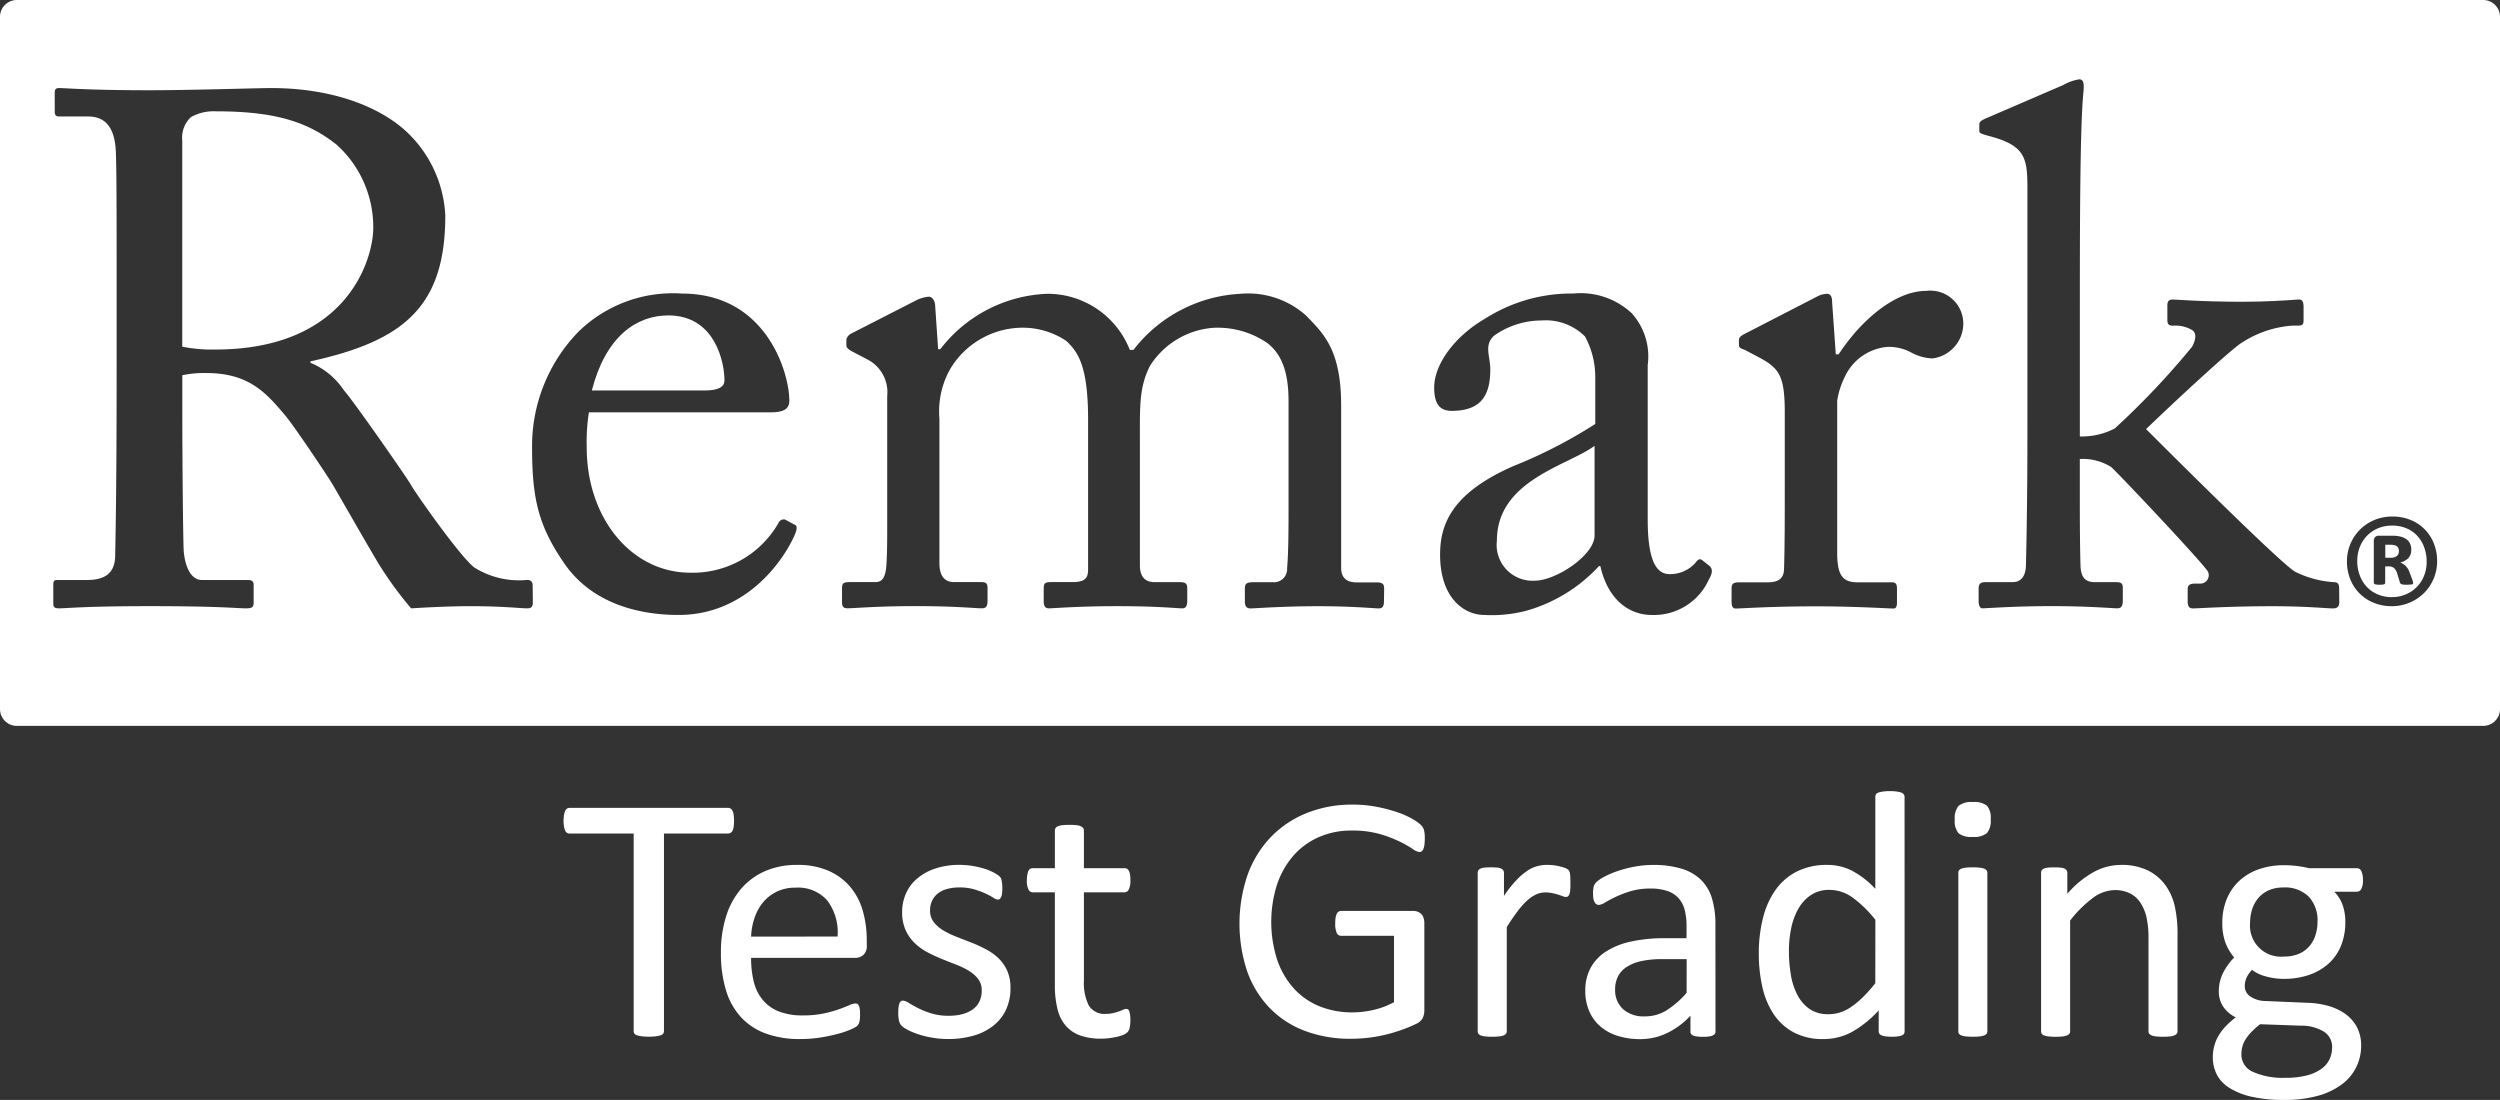 <?xml version="1.0" encoding="UTF-8"?>
<svg xmlns="http://www.w3.org/2000/svg" id="Group_3444" data-name="Group 3444" width="173.519" height="76.346" viewBox="0 0 173.519 76.346">
  <rect x="0" y="0" width="173.519" height="76.346" fill="#333333" stroke="none"/>
  <g id="Group_3440" data-name="Group 3440" transform="translate(39.117 54.91)">
    <path id="Path_2821" data-name="Path 2821" d="M538.37,468.345a2.836,2.836,0,0,1-.024.4.844.844,0,0,1-.079.275.386.386,0,0,1-.134.153.33.33,0,0,1-.177.049h-4.449v13.713a.3.3,0,0,1-.049.171.328.328,0,0,1-.171.116,1.83,1.83,0,0,1-.324.073,4.169,4.169,0,0,1-1.008,0,1.857,1.857,0,0,1-.33-.073.329.329,0,0,1-.171-.116.3.3,0,0,1-.049-.171V469.225h-4.449a.329.329,0,0,1-.177-.049.343.343,0,0,1-.129-.153,1.115,1.115,0,0,1-.079-.275,2.272,2.272,0,0,1-.031-.4,2.386,2.386,0,0,1,.031-.41,1.237,1.237,0,0,1,.079-.287.341.341,0,0,1,.129-.159.329.329,0,0,1,.177-.049h11a.33.33,0,0,1,.177.049.381.381,0,0,1,.134.159.929.929,0,0,1,.079.287A2.979,2.979,0,0,1,538.37,468.345Z" transform="translate(-526.54 -466.28)" fill="#fff"></path>
    <path id="Path_2822" data-name="Path 2822" d="M552.374,478.708a.844.844,0,0,1-.239.679.827.827,0,0,1-.547.2h-7.243a6.773,6.773,0,0,0,.183,1.65,3.182,3.182,0,0,0,.615,1.259,2.761,2.761,0,0,0,1.117.806,4.463,4.463,0,0,0,1.683.281,6.887,6.887,0,0,0,1.4-.128,8.289,8.289,0,0,0,1.062-.287q.448-.16.737-.288a1.207,1.207,0,0,1,.437-.128.283.283,0,0,1,.154.042.276.276,0,0,1,.1.129.906.906,0,0,1,.056.238,3.15,3.15,0,0,1,.018.373,2.632,2.632,0,0,1-.012.275c-.008.078-.019.147-.031.208a.538.538,0,0,1-.061.165.7.7,0,0,1-.11.141,1.806,1.806,0,0,1-.4.22,5.751,5.751,0,0,1-.855.3,12.174,12.174,0,0,1-1.216.263,8.9,8.9,0,0,1-1.473.116,6.819,6.819,0,0,1-2.377-.379,4.42,4.42,0,0,1-1.717-1.124,4.812,4.812,0,0,1-1.051-1.87,8.735,8.735,0,0,1-.354-2.616,8.234,8.234,0,0,1,.366-2.548,5.386,5.386,0,0,1,1.057-1.918,4.622,4.622,0,0,1,1.668-1.21,5.471,5.471,0,0,1,2.187-.421,5.282,5.282,0,0,1,2.206.416,4.168,4.168,0,0,1,1.5,1.118,4.5,4.5,0,0,1,.861,1.65,7.214,7.214,0,0,1,.275,2.022Zm-2.029-.6a3.672,3.672,0,0,0-.706-2.493,2.7,2.7,0,0,0-2.207-.9,2.916,2.916,0,0,0-1.316.282,2.848,2.848,0,0,0-.947.745,3.424,3.424,0,0,0-.59,1.082,4.5,4.5,0,0,0-.233,1.289Z" transform="translate(-531.329 -468.015)" fill="#fff"></path>
    <path id="Path_2823" data-name="Path 2823" d="M567.741,481.691a3.479,3.479,0,0,1-.312,1.5,3.06,3.06,0,0,1-.886,1.112,4,4,0,0,1-1.368.685,6.233,6.233,0,0,1-1.748.232,6.7,6.7,0,0,1-2.071-.324,4.988,4.988,0,0,1-.715-.293,2.1,2.1,0,0,1-.428-.275.7.7,0,0,1-.2-.342,2.311,2.311,0,0,1-.061-.6,2.691,2.691,0,0,1,.024-.391,1.314,1.314,0,0,1,.061-.257.275.275,0,0,1,.1-.14.279.279,0,0,1,.153-.042.87.87,0,0,1,.4.165q.263.165.648.36a5.92,5.92,0,0,0,.911.361,4.045,4.045,0,0,0,1.21.165,3.617,3.617,0,0,0,.929-.11,2.246,2.246,0,0,0,.721-.324,1.449,1.449,0,0,0,.471-.544,1.73,1.73,0,0,0,.165-.782,1.265,1.265,0,0,0-.239-.782,2.292,2.292,0,0,0-.629-.562,5.234,5.234,0,0,0-.88-.434q-.489-.189-1.008-.4a10.4,10.4,0,0,1-1.014-.471,3.877,3.877,0,0,1-.886-.641,2.94,2.94,0,0,1-.63-.9,3.039,3.039,0,0,1-.238-1.259,3.156,3.156,0,0,1,.25-1.24,2.886,2.886,0,0,1,.751-1.039,3.75,3.75,0,0,1,1.253-.715,5.2,5.2,0,0,1,1.753-.269,5.374,5.374,0,0,1,.88.073,6.14,6.14,0,0,1,.794.184,3.815,3.815,0,0,1,.606.238,2.611,2.611,0,0,1,.378.226.677.677,0,0,1,.172.171.52.52,0,0,1,.061.165c.013.061.025.137.037.227a2.433,2.433,0,0,1,.019.33,3.015,3.015,0,0,1-.019.361.886.886,0,0,1-.061.25.325.325,0,0,1-.1.14.231.231,0,0,1-.135.043.681.681,0,0,1-.318-.135,4.492,4.492,0,0,0-.537-.287,5.967,5.967,0,0,0-.776-.287,3.538,3.538,0,0,0-1.021-.134,3.2,3.2,0,0,0-.9.116,1.736,1.736,0,0,0-.642.33,1.413,1.413,0,0,0-.379.508,1.568,1.568,0,0,0-.128.635,1.29,1.29,0,0,0,.244.8,2.344,2.344,0,0,0,.636.569,5.382,5.382,0,0,0,.892.44q.5.2,1.021.4t1.026.464a3.85,3.85,0,0,1,.9.623,2.818,2.818,0,0,1,.629.88A2.875,2.875,0,0,1,567.741,481.691Z" transform="translate(-536.723 -468.015)" fill="#fff"></path>
    <path id="Path_2824" data-name="Path 2824" d="M579.974,482.662a2.605,2.605,0,0,1-.049.562.635.635,0,0,1-.147.305.962.962,0,0,1-.293.184,2.43,2.43,0,0,1-.446.14q-.25.055-.532.092a4.362,4.362,0,0,1-.562.036,4.237,4.237,0,0,1-1.467-.226,2.377,2.377,0,0,1-1-.684,2.821,2.821,0,0,1-.568-1.161,6.827,6.827,0,0,1-.177-1.656v-6.428h-1.54a.331.331,0,0,1-.293-.2,1.369,1.369,0,0,1-.11-.635,2.14,2.14,0,0,1,.031-.391,1.116,1.116,0,0,1,.079-.263.307.307,0,0,1,.129-.147.367.367,0,0,1,.177-.042h1.528v-2.616a.308.308,0,0,1,.042-.159.35.35,0,0,1,.159-.129,1.03,1.03,0,0,1,.312-.079,3.985,3.985,0,0,1,.489-.024,4.114,4.114,0,0,1,.5.024.954.954,0,0,1,.305.079.4.4,0,0,1,.159.129.279.279,0,0,1,.049.159v2.616h2.823a.334.334,0,0,1,.171.042.356.356,0,0,1,.128.147.846.846,0,0,1,.08.263,2.683,2.683,0,0,1,.024.391,1.37,1.37,0,0,1-.11.635.331.331,0,0,1-.293.2h-2.823v6.135a3.49,3.49,0,0,0,.337,1.717,1.271,1.271,0,0,0,1.2.581,2.066,2.066,0,0,0,.5-.055q.22-.055.391-.116c.114-.041.212-.079.293-.116a.541.541,0,0,1,.22-.055.232.232,0,0,1,.116.031.208.208,0,0,1,.086.116,1.473,1.473,0,0,1,.055.232A2.318,2.318,0,0,1,579.974,482.662Z" transform="translate(-540.634 -466.8)" fill="#fff"></path>
    <path id="Path_2825" data-name="Path 2825" d="M606.873,469.495a2.972,2.972,0,0,1-.024.409,1.165,1.165,0,0,1-.073.293.361.361,0,0,1-.122.165.279.279,0,0,1-.159.049,1.114,1.114,0,0,1-.489-.232,7.685,7.685,0,0,0-.916-.514,8.675,8.675,0,0,0-1.375-.513,6.865,6.865,0,0,0-1.9-.232,5.564,5.564,0,0,0-2.346.477,5.061,5.061,0,0,0-1.76,1.32,5.9,5.9,0,0,0-1.106,2,8.6,8.6,0,0,0,.037,5.206,5.74,5.74,0,0,0,1.167,1.98,4.872,4.872,0,0,0,1.778,1.222,6.024,6.024,0,0,0,2.267.415,6.456,6.456,0,0,0,1.485-.177,5.527,5.527,0,0,0,1.4-.531v-4.607h-3.666a.333.333,0,0,1-.312-.208,1.517,1.517,0,0,1-.1-.648,2.8,2.8,0,0,1,.024-.4.852.852,0,0,1,.08-.269.407.407,0,0,1,.128-.152.323.323,0,0,1,.184-.049h5.022a.783.783,0,0,1,.269.049.756.756,0,0,1,.245.147.639.639,0,0,1,.171.268,1.171,1.171,0,0,1,.061.391v6.025a1.279,1.279,0,0,1-.11.55.965.965,0,0,1-.464.41,9.361,9.361,0,0,1-.917.384,10.451,10.451,0,0,1-1.161.355,10.182,10.182,0,0,1-2.419.293,8.876,8.876,0,0,1-3.275-.568,6.687,6.687,0,0,1-2.438-1.619,7.07,7.07,0,0,1-1.521-2.518,10.493,10.493,0,0,1,.042-6.685,7.46,7.46,0,0,1,1.6-2.6,7.137,7.137,0,0,1,2.481-1.668,8.387,8.387,0,0,1,3.208-.593,8.625,8.625,0,0,1,1.7.159,10.8,10.8,0,0,1,1.411.373,5.7,5.7,0,0,1,1.039.464,3.158,3.158,0,0,1,.581.409.857.857,0,0,1,.22.366A2.262,2.262,0,0,1,606.873,469.495Z" transform="translate(-547.1 -466.183)" fill="#fff"></path>
    <path id="Path_2826" data-name="Path 2826" d="M624.234,474.407c0,.179,0,.33-.013.452a1.127,1.127,0,0,1-.049.287.416.416,0,0,1-.092.159.206.206,0,0,1-.153.055.673.673,0,0,1-.238-.055c-.093-.037-.2-.073-.318-.11s-.25-.072-.4-.1a2.192,2.192,0,0,0-.477-.049,1.545,1.545,0,0,0-.6.122,2.337,2.337,0,0,0-.617.4,5.038,5.038,0,0,0-.678.745q-.355.464-.782,1.137v7.235a.279.279,0,0,1-.049.165.384.384,0,0,1-.159.115,1.1,1.1,0,0,1-.305.074,4.255,4.255,0,0,1-.5.024,4.116,4.116,0,0,1-.489-.024,1.186,1.186,0,0,1-.312-.074.332.332,0,0,1-.159-.115.3.3,0,0,1-.043-.165v-11a.339.339,0,0,1,.037-.165.326.326,0,0,1,.147-.122.833.833,0,0,1,.281-.074q.171-.018.453-.018c.179,0,.328.006.446.018a.725.725,0,0,1,.275.074.381.381,0,0,1,.14.122.3.3,0,0,1,.043.165v1.6a8.536,8.536,0,0,1,.849-1.076,4.689,4.689,0,0,1,.752-.654,2.339,2.339,0,0,1,.7-.33,2.749,2.749,0,0,1,.7-.092c.106,0,.226.006.36.018a3.38,3.38,0,0,1,.422.067,3.77,3.77,0,0,1,.4.11.829.829,0,0,1,.25.122.331.331,0,0,1,.1.116.72.72,0,0,1,.043.14,1.622,1.622,0,0,1,.024.25C624.232,474.071,624.234,474.219,624.234,474.407Z" transform="translate(-554.353 -468.015)" fill="#fff"></path>
    <path id="Path_2827" data-name="Path 2827" d="M637.577,484.7a.257.257,0,0,1-.1.22.681.681,0,0,1-.268.11,2.522,2.522,0,0,1-.5.037,2.738,2.738,0,0,1-.508-.037.6.6,0,0,1-.275-.11.273.273,0,0,1-.086-.22v-1.1a5.432,5.432,0,0,1-1.607,1.2,4.252,4.252,0,0,1-1.876.428,5.109,5.109,0,0,1-1.571-.227,3.383,3.383,0,0,1-1.2-.654,2.931,2.931,0,0,1-.77-1.051,3.484,3.484,0,0,1-.275-1.418,3.274,3.274,0,0,1,.379-1.613,3.15,3.15,0,0,1,1.087-1.137,5.345,5.345,0,0,1,1.735-.678,10.77,10.77,0,0,1,2.31-.227h1.516v-.855a4.25,4.25,0,0,0-.134-1.124,1.925,1.925,0,0,0-.434-.813,1.859,1.859,0,0,0-.776-.489,3.607,3.607,0,0,0-1.174-.165,4.67,4.67,0,0,0-1.338.177,7.184,7.184,0,0,0-1.039.391q-.446.214-.745.391a1.029,1.029,0,0,1-.446.177.3.3,0,0,1-.171-.049.413.413,0,0,1-.128-.147.763.763,0,0,1-.08-.25,2.179,2.179,0,0,1-.024-.336,2.148,2.148,0,0,1,.043-.483.7.7,0,0,1,.207-.336,2.685,2.685,0,0,1,.569-.373,6.262,6.262,0,0,1,.929-.391,8.37,8.37,0,0,1,1.148-.293,6.882,6.882,0,0,1,1.259-.116,6.6,6.6,0,0,1,2.016.269,3.26,3.26,0,0,1,1.345.788,3.058,3.058,0,0,1,.745,1.29,6.235,6.235,0,0,1,.232,1.8Zm-2-5.023H633.85a6.536,6.536,0,0,0-1.443.14,2.971,2.971,0,0,0-1.014.416,1.726,1.726,0,0,0-.592.66,1.979,1.979,0,0,0-.19.886,1.774,1.774,0,0,0,.544,1.363,2.145,2.145,0,0,0,1.521.507,2.827,2.827,0,0,0,1.473-.4,6.359,6.359,0,0,0,1.424-1.234Z" transform="translate(-557.626 -468.015)" fill="#fff"></path>
    <path id="Path_2828" data-name="Path 2828" d="M655.979,482.44a.333.333,0,0,1-.043.171.286.286,0,0,1-.147.116,1.156,1.156,0,0,1-.275.067,3.047,3.047,0,0,1-.416.024,3.157,3.157,0,0,1-.428-.024,1.272,1.272,0,0,1-.281-.067.322.322,0,0,1-.159-.116.3.3,0,0,1-.049-.171v-1.454a7.418,7.418,0,0,1-1.8,1.467,4.105,4.105,0,0,1-2.047.526,4.23,4.23,0,0,1-2.066-.471,3.892,3.892,0,0,1-1.387-1.271,5.594,5.594,0,0,1-.776-1.882,10.293,10.293,0,0,1-.245-2.28,9.909,9.909,0,0,1,.306-2.56,5.71,5.71,0,0,1,.9-1.949,4.051,4.051,0,0,1,1.485-1.24,4.6,4.6,0,0,1,2.047-.434,3.736,3.736,0,0,1,1.767.421,6.282,6.282,0,0,1,1.582,1.24v-6.391a.343.343,0,0,1,.042-.165.284.284,0,0,1,.166-.122,1.832,1.832,0,0,1,.312-.073,3.069,3.069,0,0,1,.483-.031,3.3,3.3,0,0,1,.5.031,1.511,1.511,0,0,1,.305.073.347.347,0,0,1,.166.122.289.289,0,0,1,.055.165Zm-2.029-7.736a7.953,7.953,0,0,0-1.582-1.546,2.753,2.753,0,0,0-1.595-.532,2.268,2.268,0,0,0-1.308.366,2.817,2.817,0,0,0-.874.966,4.617,4.617,0,0,0-.489,1.356,7.751,7.751,0,0,0-.153,1.54,10.177,10.177,0,0,0,.129,1.626,4.691,4.691,0,0,0,.446,1.411,2.707,2.707,0,0,0,.843.99,2.228,2.228,0,0,0,1.32.373,2.742,2.742,0,0,0,.776-.11,2.911,2.911,0,0,0,.763-.366,5.9,5.9,0,0,0,.819-.666,10.143,10.143,0,0,0,.9-1.009Z" transform="translate(-562.902 -465.771)" fill="#fff"></path>
    <path id="Path_2829" data-name="Path 2829" d="M667.918,468.058a1.327,1.327,0,0,1-.269.966,1.446,1.446,0,0,1-.99.257,1.42,1.42,0,0,1-.971-.25,1.306,1.306,0,0,1-.263-.948,1.33,1.33,0,0,1,.268-.965,1.446,1.446,0,0,1,.99-.257,1.423,1.423,0,0,1,.972.251A1.3,1.3,0,0,1,667.918,468.058Zm-.232,14.714a.274.274,0,0,1-.049.165.382.382,0,0,1-.158.115,1.107,1.107,0,0,1-.306.074,4.243,4.243,0,0,1-.5.024,4.137,4.137,0,0,1-.49-.024,1.2,1.2,0,0,1-.312-.074.333.333,0,0,1-.158-.115.3.3,0,0,1-.043-.165v-11a.285.285,0,0,1,.2-.281,1.231,1.231,0,0,1,.312-.074,4.143,4.143,0,0,1,.49-.024,4.249,4.249,0,0,1,.5.024,1.132,1.132,0,0,1,.306.074.357.357,0,0,1,.158.122.283.283,0,0,1,.049.159Z" transform="translate(-568.865 -466.103)" fill="#fff"></path>
    <path id="Path_2830" data-name="Path 2830" d="M683.509,484.685a.279.279,0,0,1-.049.165.379.379,0,0,1-.159.115,1.1,1.1,0,0,1-.305.074,4.126,4.126,0,0,1-.489.024,4.249,4.249,0,0,1-.5-.024,1.1,1.1,0,0,1-.306-.074.381.381,0,0,1-.159-.115.274.274,0,0,1-.049-.165v-6.44a6.356,6.356,0,0,0-.147-1.516,3.133,3.133,0,0,0-.428-.99,1.853,1.853,0,0,0-.727-.635,2.3,2.3,0,0,0-1.032-.22,2.607,2.607,0,0,0-1.516.537A8.215,8.215,0,0,0,676.054,477v7.687a.274.274,0,0,1-.049.165.38.38,0,0,1-.159.115,1.1,1.1,0,0,1-.305.074,4.257,4.257,0,0,1-.5.024,4.124,4.124,0,0,1-.489-.024,1.192,1.192,0,0,1-.312-.074.336.336,0,0,1-.159-.115.3.3,0,0,1-.042-.165v-11a.331.331,0,0,1,.037-.165.322.322,0,0,1,.147-.122.829.829,0,0,1,.281-.074q.171-.018.452-.018t.446.018a.718.718,0,0,1,.275.074.391.391,0,0,1,.141.122.3.3,0,0,1,.042.165v1.454a6.768,6.768,0,0,1,1.852-1.522,3.982,3.982,0,0,1,1.864-.483,4.148,4.148,0,0,1,1.851.373,3.324,3.324,0,0,1,1.216,1,3.962,3.962,0,0,1,.666,1.46,8.706,8.706,0,0,1,.2,2.011Z" transform="translate(-571.489 -468.015)" fill="#fff"></path>
    <path id="Path_2831" data-name="Path 2831" d="M701.607,474.2a1.232,1.232,0,0,1-.116.617.344.344,0,0,1-.3.19h-1.577a2.467,2.467,0,0,1,.6.971,3.588,3.588,0,0,1,.171,1.106,4.356,4.356,0,0,1-.306,1.687,3.375,3.375,0,0,1-.873,1.24,3.919,3.919,0,0,1-1.351.776,5.309,5.309,0,0,1-1.735.269,4.521,4.521,0,0,1-1.277-.177,2.67,2.67,0,0,1-.935-.446,1.937,1.937,0,0,0-.36.5,1.428,1.428,0,0,0-.141.648.839.839,0,0,0,.4.708,1.924,1.924,0,0,0,1.057.306l2.871.122a5.906,5.906,0,0,1,1.5.226,3.725,3.725,0,0,1,1.185.574,2.649,2.649,0,0,1,.782.916,2.725,2.725,0,0,1,.281,1.265,3.381,3.381,0,0,1-.318,1.442,3.323,3.323,0,0,1-.972,1.2,4.867,4.867,0,0,1-1.668.819,8.512,8.512,0,0,1-2.4.3,9.774,9.774,0,0,1-2.267-.227,4.9,4.9,0,0,1-1.534-.617,2.391,2.391,0,0,1-.868-.935,2.622,2.622,0,0,1-.269-1.179,3.107,3.107,0,0,1,.1-.782,2.791,2.791,0,0,1,.3-.721,3.567,3.567,0,0,1,.5-.654,6.431,6.431,0,0,1,.69-.617,2.159,2.159,0,0,1-.886-.77,1.867,1.867,0,0,1-.287-1,2.839,2.839,0,0,1,.305-1.332,4.41,4.41,0,0,1,.758-1.051,3.607,3.607,0,0,1-.6-1.021,3.812,3.812,0,0,1-.22-1.375,4.273,4.273,0,0,1,.318-1.687,3.588,3.588,0,0,1,.88-1.259,3.858,3.858,0,0,1,1.35-.788,5.174,5.174,0,0,1,1.717-.275,7.419,7.419,0,0,1,.935.055,6.553,6.553,0,0,1,.813.153h3.324a.333.333,0,0,1,.311.2A1.4,1.4,0,0,1,701.607,474.2Zm-2.139,11.61a1.237,1.237,0,0,0-.581-1.094,2.938,2.938,0,0,0-1.571-.41l-2.848-.1a5.183,5.183,0,0,0-.642.581,3.222,3.222,0,0,0-.4.526,1.728,1.728,0,0,0-.2.5,2.26,2.26,0,0,0-.055.5,1.3,1.3,0,0,0,.807,1.2,5.044,5.044,0,0,0,2.248.41,5.639,5.639,0,0,0,1.534-.177,2.946,2.946,0,0,0,1-.471,1.719,1.719,0,0,0,.544-.672A1.97,1.97,0,0,0,699.468,485.808Zm-1.014-8.714a2.4,2.4,0,0,0-.617-1.754,2.348,2.348,0,0,0-1.754-.629,2.47,2.47,0,0,0-1.02.2,1.992,1.992,0,0,0-.721.538,2.275,2.275,0,0,0-.428.788,3.111,3.111,0,0,0-.14.935,2.149,2.149,0,0,0,2.346,2.334,2.609,2.609,0,0,0,1.039-.189,1.959,1.959,0,0,0,.727-.526,2.2,2.2,0,0,0,.428-.776A2.99,2.99,0,0,0,698.454,477.094Z" transform="translate(-576.718 -468.026)" fill="#fff"></path>
  </g>
  <g id="Group_3441" data-name="Group 3441" transform="translate(0 0)">
    <path id="Path_2832" data-name="Path 2832" d="M619.713,437.878a2.488,2.488,0,0,0,2.63,2.782c1.467,0,4.149-1.77,4.149-3.136V431.3C624.671,432.668,619.713,433.68,619.713,437.878Z" transform="translate(-515.817 -400.357)" fill="#fff"></path>
    <path id="Path_2833" data-name="Path 2833" d="M709.225,441.3a.455.455,0,0,0-.18-.092,1.033,1.033,0,0,0-.28-.032H708.4v.9h.353a.65.65,0,0,0,.464-.129.452.452,0,0,0,.128-.336.586.586,0,0,0-.024-.168A.3.3,0,0,0,709.225,441.3Z" transform="translate(-542.843 -403.365)" fill="#fff"></path>
    <path id="Path_2834" data-name="Path 2834" d="M501.73,406a7.7,7.7,0,0,0-2.53-5.766c-1.972-1.569-4.2-2.328-8.4-2.328a3.224,3.224,0,0,0-1.721.4,1.943,1.943,0,0,0-.607,1.619v14.315a10.267,10.267,0,0,0,2.277.2C499.959,414.448,501.73,408.126,501.73,406Z" transform="translate(-475.823 -390.18)" fill="#fff"></path>
    <path id="Path_2835" data-name="Path 2835" d="M538.566,422.78c0-1.163-.607-4.5-3.895-4.5-2.226,0-4.35,1.468-5.312,5.211h7.84C538.161,423.489,538.566,423.236,538.566,422.78Z" transform="translate(-488.282 -396.388)" fill="#fff"></path>
    <path id="Path_2836" data-name="Path 2836" d="M709.748,439.947a2.159,2.159,0,0,0-.76-.508,2.536,2.536,0,0,0-.953-.176,2.486,2.486,0,0,0-1,.192,2.309,2.309,0,0,0-.765.528,2.354,2.354,0,0,0-.492.78,2.6,2.6,0,0,0-.172.948,2.819,2.819,0,0,0,.18,1.024,2.355,2.355,0,0,0,.5.8,2.192,2.192,0,0,0,.76.512,2.5,2.5,0,0,0,.952.18,2.471,2.471,0,0,0,1-.2,2.3,2.3,0,0,0,1.252-1.3,2.6,2.6,0,0,0,.172-.948,2.843,2.843,0,0,0-.18-1.032A2.364,2.364,0,0,0,709.748,439.947Zm-.276,3.352a.08.08,0,0,1-.06.04,1.029,1.029,0,0,1-.136.02c-.058,0-.138.008-.24.008s-.164,0-.22-.008a.508.508,0,0,1-.136-.029.181.181,0,0,1-.08-.056.28.28,0,0,1-.044-.1l-.168-.552a.924.924,0,0,0-.228-.412.587.587,0,0,0-.4-.116h-.216v1.12a.12.12,0,0,1-.067.12.937.937,0,0,1-.316.032,1.058,1.058,0,0,1-.328-.032.119.119,0,0,1-.08-.12v-2.872a.4.4,0,0,1,.088-.276.331.331,0,0,1,.264-.1h.92a2.568,2.568,0,0,1,.564.056,1.189,1.189,0,0,1,.416.177.784.784,0,0,1,.26.3.97.97,0,0,1,.088.428.813.813,0,0,1-.208.6,1.15,1.15,0,0,1-.56.3,1.006,1.006,0,0,1,.359.216,1.186,1.186,0,0,1,.289.456l.192.512a1.148,1.148,0,0,1,.056.232A.144.144,0,0,1,709.472,443.3Z" transform="translate(-541.994 -402.783)" fill="#fff"></path>
    <path id="Path_2837" data-name="Path 2837" d="M642.629,386.793H471.444a1.168,1.168,0,0,0-1.167,1.167v48.048a1.167,1.167,0,0,0,1.167,1.167H642.629a1.167,1.167,0,0,0,1.167-1.167V387.96A1.168,1.168,0,0,0,642.629,386.793ZM507.26,428.563c0,.3-.051.455-.4.455-.4,0-1.719-.152-3.945-.152-1.467,0-3.339.1-4.1.152a25.028,25.028,0,0,1-2.125-2.883c-.4-.607-3.135-5.412-3.389-5.816-.2-.355-2.63-4-3.237-4.7-1.315-1.568-2.529-2.934-5.463-2.934a7.208,7.208,0,0,0-1.67.152v2.832c0,2.984.051,8.65.1,9.408.1,1.062.5,1.973,1.264,1.973h3.187c.354,0,.4.152.4.4v1.112c0,.354-.051.455-.557.455-.556,0-1.821-.152-6.626-.152-4.6,0-5.766.152-6.323.152-.4,0-.4-.152-.4-.4V427.45c0-.253,0-.4.253-.4H476.3c1.113,0,1.972-.355,1.972-1.72.1-5.007.1-9.763.1-14.568v-4.907c0-3.743,0-6.98-.051-8.447-.051-1.67-.658-2.529-1.922-2.529h-2.024c-.252,0-.3-.152-.3-.355v-1.264c0-.252.051-.355.3-.355.455,0,2.024.152,6.273.152,2.833,0,7.537-.152,8.447-.152,4.2,0,7.537,1.265,9.459,3.086a8.527,8.527,0,0,1,2.63,5.766c0,6.322-2.883,8.7-9.358,10.116v.1a5.135,5.135,0,0,1,2.328,1.922c.607.657,4.2,5.817,4.6,6.474.253.506,3.49,5.109,4.451,5.817a5.842,5.842,0,0,0,3.642.86c.354,0,.4.2.4.4Zm18.157-4.6c-.911,2.023-3.542,5.513-8.043,5.513-2.883,0-6.07-.86-7.941-3.592-1.77-2.579-2.226-4.452-2.226-7.991a11.387,11.387,0,0,1,3.186-8.043,9.375,9.375,0,0,1,7.233-2.68c5.817,0,7.436,5.463,7.436,7.435,0,.708-.607.809-1.416.809H511.152a13.09,13.09,0,0,0-.152,2.428c0,4.957,3.136,8.7,7.183,8.7a6.851,6.851,0,0,0,6.12-3.439.411.411,0,0,1,.455-.253l.658.354C525.568,423.251,525.669,423.4,525.417,423.96Zm40.918,4.552c0,.355-.1.506-.355.506-.353,0-1.769-.152-4.2-.152-2.529,0-4.35.152-4.7.152-.3,0-.4-.152-.4-.506v-.859c0-.355.1-.455.657-.455H558.6a.912.912,0,0,0,1.012-.961c.1-1.164.1-2.985.1-4.1v-7.487c0-1.669-.3-3.136-1.467-4.046a6.085,6.085,0,0,0-3.743-1.062,5.7,5.7,0,0,0-4.4,2.63c-.759,1.467-.708,2.832-.708,5.109v8.75c0,.657.252,1.163,1.012,1.163h1.719c.455,0,.557.1.557.455v.809c0,.4-.1.556-.355.556-.354,0-1.669-.152-4.5-.152-2.731,0-4.451.152-4.755.152-.253,0-.353-.152-.353-.506V427.7c0-.4.05-.505.5-.505h1.468c.809,0,1.112-.2,1.112-.86v-10.42c0-3.743-.708-4.7-1.518-5.463a5.44,5.44,0,0,0-3.237-.91,5.876,5.876,0,0,0-4.856,2.933,6.012,6.012,0,0,0-.708,3.389v10.015c0,.809.3,1.315,1.012,1.315h1.822c.455,0,.505.1.505.455v.809c0,.354-.051.556-.4.556-.455,0-1.821-.152-4.6-.152-2.682,0-4.3.152-4.7.152-.3,0-.4-.1-.4-.455v-.91c0-.4.1-.455.607-.455h1.72c.455,0,.708-.3.759-1.265.05-.86.05-1.77.05-2.63v-9a2.561,2.561,0,0,0-1.416-2.58l-1.062-.556c-.254-.152-.355-.253-.355-.4v-.4a.63.63,0,0,1,.3-.4l4.452-2.277a2.49,2.49,0,0,1,.961-.3c.3,0,.455.354.455.707l.2,2.935h.152a9.83,9.83,0,0,1,7.436-3.844,6.133,6.133,0,0,1,5.716,3.894h.253a10.023,10.023,0,0,1,7.435-3.894,6.029,6.029,0,0,1,4.553,1.516c1.163,1.215,2.428,2.328,2.428,6.223v11.28c0,.759.455,1.012,1.062,1.012h1.366c.455,0,.556.1.556.455Zm22.558-1.517a4.18,4.18,0,0,1-3.946,2.479c-1.821,0-3.136-1.315-3.591-3.389h-.1a10.9,10.9,0,0,1-5.007,3.086,9.493,9.493,0,0,1-2.984.3c-1.214,0-3.035-1.012-3.035-4.2,0-2.326,1.062-4.35,5.058-6.12A33.486,33.486,0,0,0,581,416.22v-3.237a5.886,5.886,0,0,0-.709-2.832,3.842,3.842,0,0,0-3.035-1.113,5.668,5.668,0,0,0-3.288,1.062c-.708.658-.253,1.416-.253,2.327,0,1.77-.607,2.883-2.68,2.883-.809,0-1.214-.455-1.214-1.619,0-1.619,1.416-3.541,3.49-4.755a11.15,11.15,0,0,1,6.171-1.77,5.193,5.193,0,0,1,4.047,1.366,4.473,4.473,0,0,1,1.112,3.591v10.724c0,2.883.607,3.794,1.518,3.794a2.327,2.327,0,0,0,1.77-.759c.2-.253.3-.354.506-.2l.505.4C589.1,426.236,589.2,426.489,588.893,426.995Zm15.526-15.327a3.315,3.315,0,0,1-1.467-.4,3.263,3.263,0,0,0-1.669-.4,3.59,3.59,0,0,0-2.984,2.125,5.434,5.434,0,0,0-.507,1.619v10.521c0,1.568.355,2.074,1.416,2.074h2.378c.3,0,.355.152.355.455v.91c0,.3-.051.455-.253.455-.3,0-2.63-.152-5.362-.152-3.136,0-5.26.152-5.564.152-.2,0-.3-.1-.3-.506v-.859c0-.355.1-.455.557-.455h1.972c.758,0,1.113-.3,1.113-.961.05-1.669.05-3.44.05-6.07v-4.755c0-2.579-.4-3.086-1.821-3.844l-.961-.506c-.3-.1-.4-.152-.4-.354v-.3c0-.2.1-.3.4-.455l5.007-2.579a1.524,1.524,0,0,1,.709-.2c.3,0,.354.3.354.607l.253,3.591h.2c1.516-2.327,3.894-4.4,6.07-4.4a2.287,2.287,0,0,1,2.579,2.226A2.443,2.443,0,0,1,604.419,411.668Zm28.222,16.895c0,.3-.1.455-.455.455-.4,0-1.821-.152-4.2-.152-2.985,0-5.109.152-5.514.152-.253,0-.354-.152-.354-.506V427.7c0-.252.1-.4.505-.4h.355a.583.583,0,0,0,.557-.809c-.152-.4-5.919-6.525-6.728-7.284a3.7,3.7,0,0,0-2.175-.556v2.226c0,1.77,0,3.49.05,5.26.05.708.3,1.062,1.012,1.062h1.467c.354,0,.455.1.455.4v.86c0,.4-.1.556-.4.556s-1.972-.152-4.5-.152c-2.73,0-4.5.152-4.856.152-.152,0-.252-.2-.252-.506v-.859c0-.355.152-.455.505-.455h1.872c.657,0,.909-.556.909-1.214.051-2.225.1-4.958.1-9.409V399.832c0-2.074-.152-2.934-2.631-3.591-.556-.152-.708-.2-.708-.355v-.455c0-.2.152-.3.658-.507l5.16-2.225a3.341,3.341,0,0,1,1.113-.4c.3,0,.353.253.3.86-.252,2.429-.252,9.864-.252,15.933v7.993a4.909,4.909,0,0,0,2.428-.557,54.925,54.925,0,0,0,5.361-5.666c.3-.556.3-.961,0-1.163a2.259,2.259,0,0,0-1.315-.3c-.354,0-.4-.152-.4-.455v-.961c0-.253.1-.4.354-.4.3,0,2.125.152,4.7.152,2.478,0,3.743-.152,4.1-.152.2,0,.3.152.3.5v.911c0,.3-.051.4-.4.4H629.4a7.335,7.335,0,0,0-3.49,1.163c-.708.4-4.957,4.35-6.677,6.019,1.011,1.012,9.51,9.51,10.37,9.914a7.064,7.064,0,0,0,2.63.708c.3,0,.4.1.4.455Zm6.545-1.6a3.081,3.081,0,0,1-.668.993,3.163,3.163,0,0,1-2.232.908,3.244,3.244,0,0,1-1.252-.236,2.982,2.982,0,0,1-.984-.648,2.948,2.948,0,0,1-.644-.98,3.276,3.276,0,0,1-.232-1.248,3.1,3.1,0,0,1,.912-2.212,3.112,3.112,0,0,1,1-.66,3.167,3.167,0,0,1,1.236-.24,3.3,3.3,0,0,1,1.253.232A2.887,2.887,0,0,1,639.2,424.5a3.255,3.255,0,0,1,.232,1.24A3.1,3.1,0,0,1,639.187,426.966Z" transform="translate(-470.277 -386.793)" fill="#fff"></path>
  </g>
</svg>
